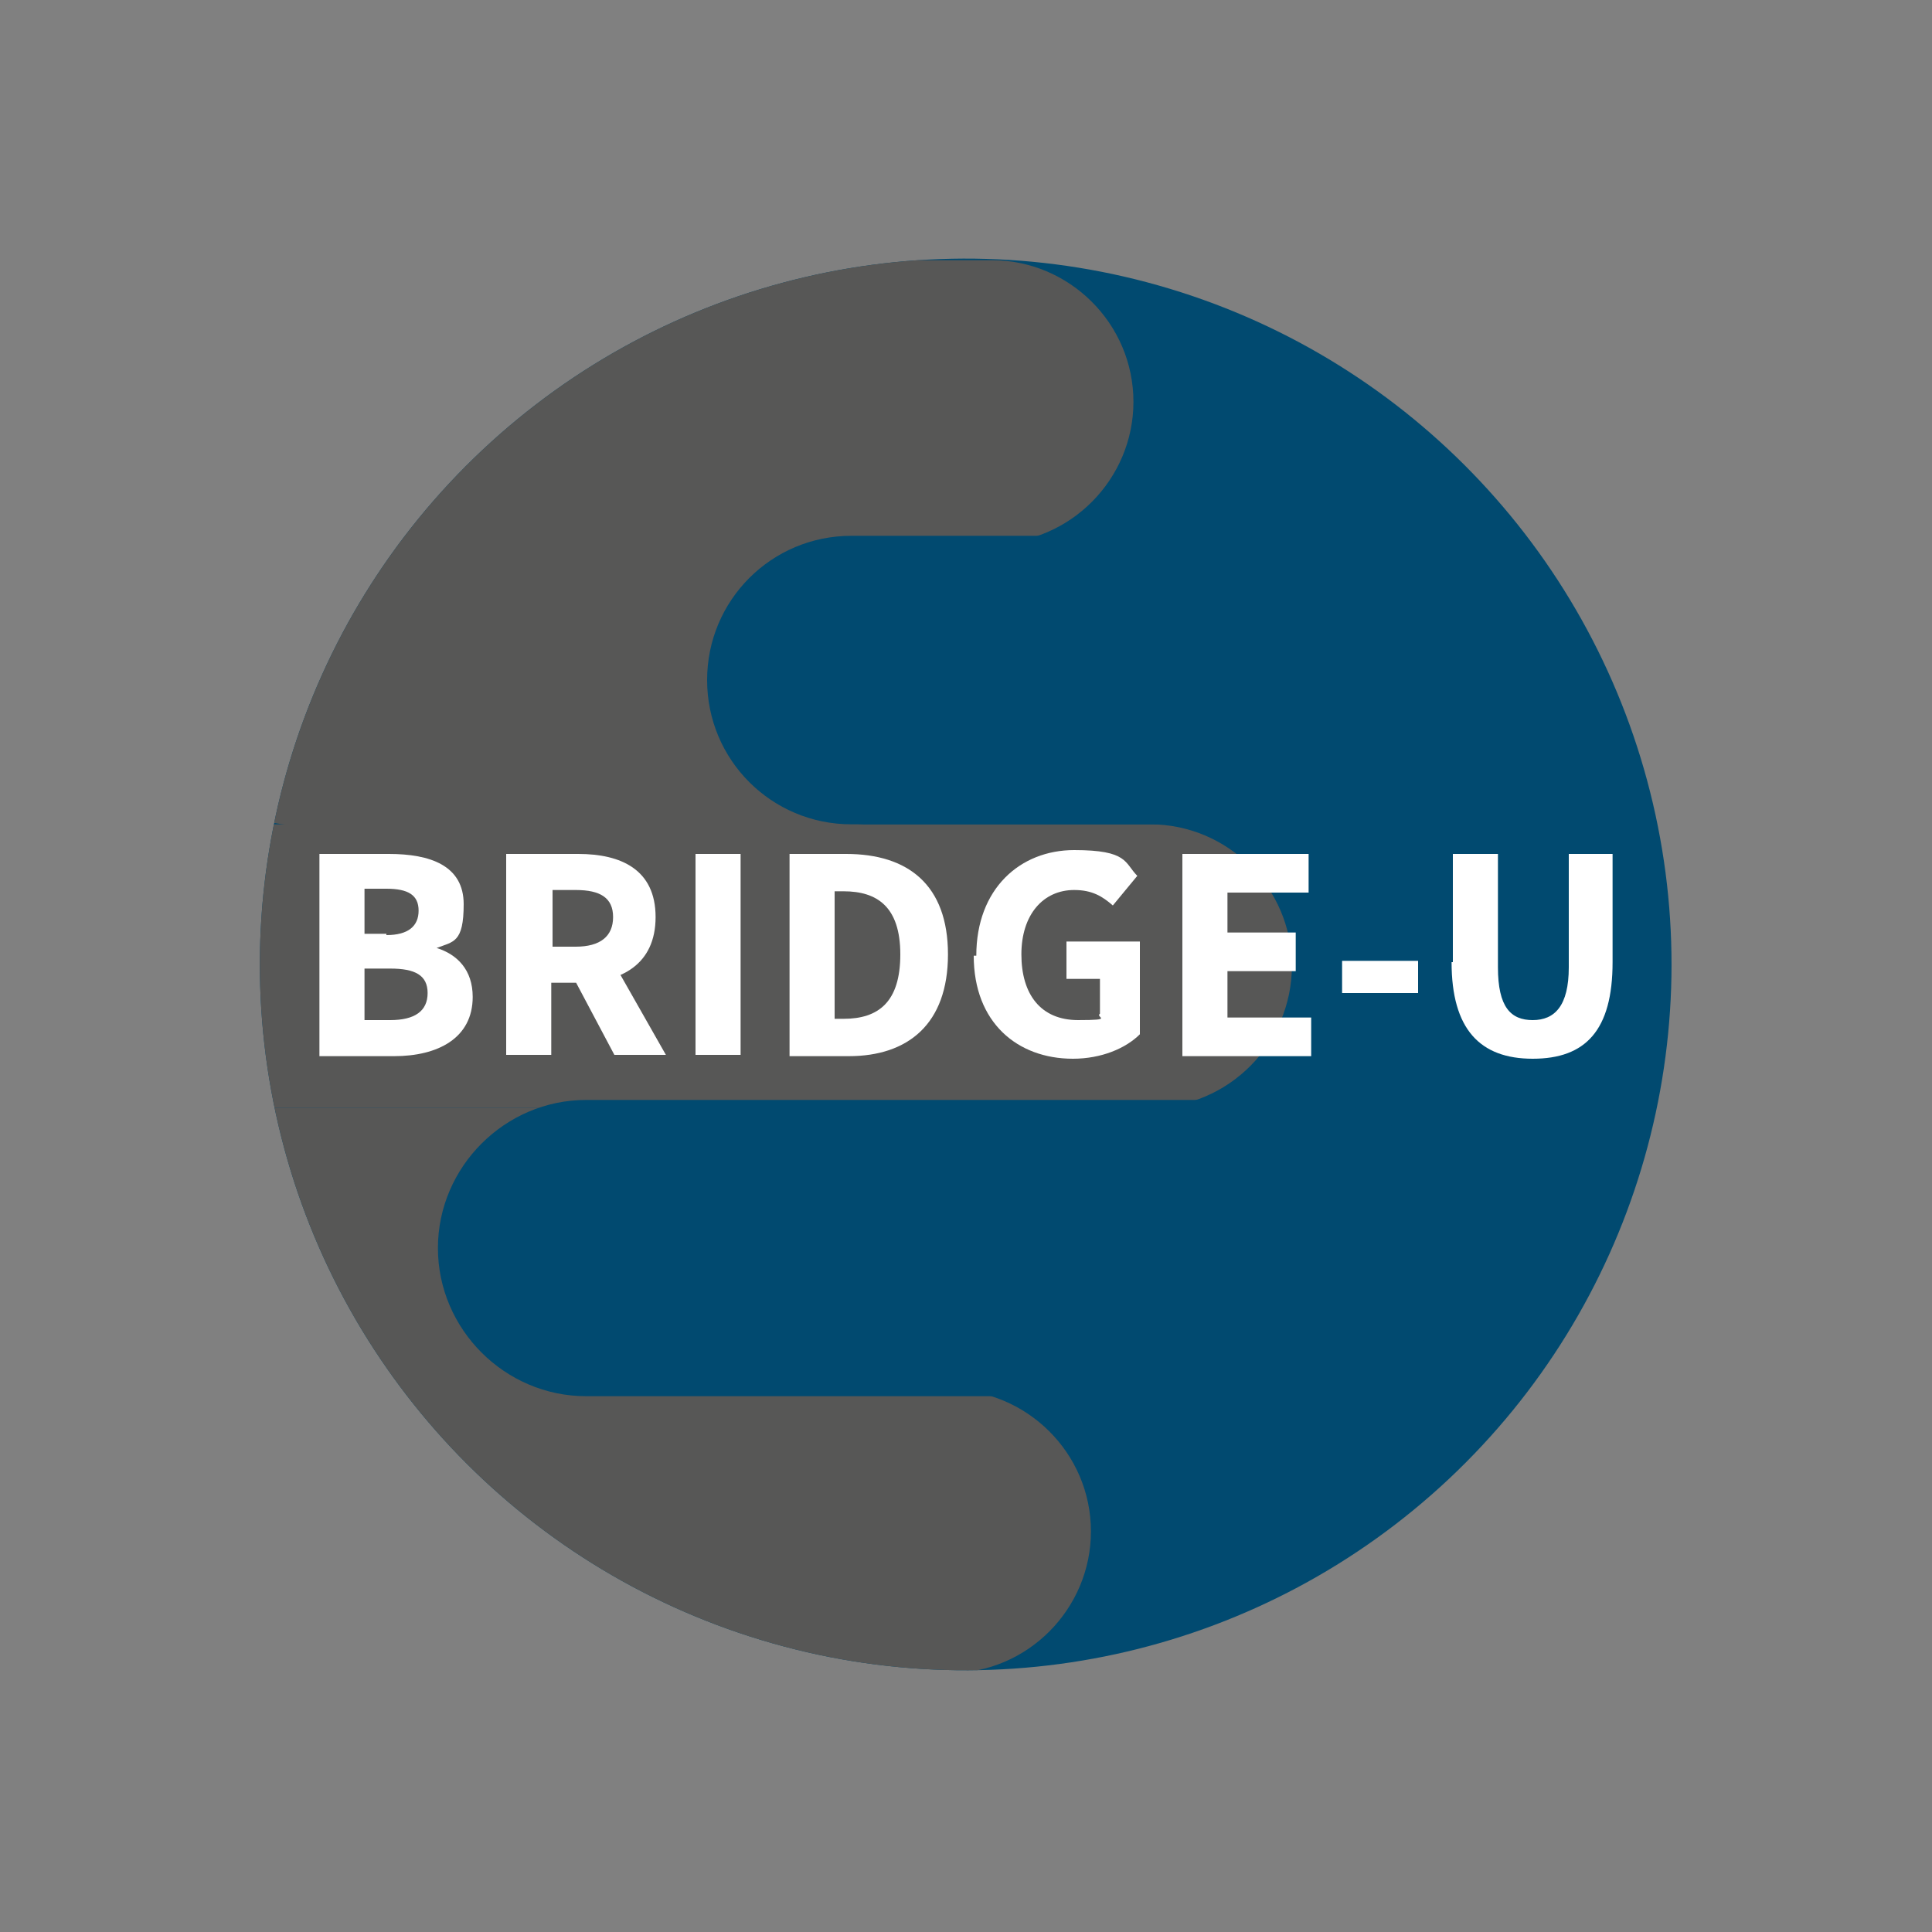 <?xml version="1.0" encoding="UTF-8"?>
<svg id="Layer_1" xmlns="http://www.w3.org/2000/svg" xmlns:xlink="http://www.w3.org/1999/xlink" version="1.1" viewBox="0 0 150 150">
  <rect x="0" y="0" width="150" height="150" fill="#808080" stroke="none"/>
  <!-- Generator: Adobe Illustrator 29.1.0, SVG Export Plug-In . SVG Version: 2.1.0 Build 142)  -->
  <defs>
    <style>
      .st0 {
        fill: #014a70;
      }

      .st1 {
        fill: #fff;
      }

      .st2 {
        fill: #575756;
      }

      .st3 {
        clip-path: url(#clippath);
      }
    </style>
    <clipPath id="clippath">
      <circle class="st0" cx="75" cy="75" r="54.8" transform="translate(-18.5 125) rotate(-73.2)"/>
    </clipPath>
  </defs>
  <g>
    <g>
      <circle class="st0" cx="75" cy="75" r="54.8" transform="translate(-18.5 125) rotate(-73.2)"/>
      <g class="st3">
        <path class="st2" d="M16.2,64h73.1c6,0,11,4.9,11,11h0c0,6-4.9,11-11,11H16.2c-6,0-11-4.9-11-11h0c0-6,4.9-11,11-11Z"/>
        <path class="st2" d="M-8.8,107.9h82.5c6,0,11,4.9,11,11h0c0,6-4.9,11-11,11H-8.8c-6,0-11-4.9-11-11h0c0-6,4.9-11,11-11Z"/>
        <path class="st2" d="M19.3,86h75.9c6,0,11,4.9,11,11h0c0,6-4.9,11-11,11H19.3c-6,0-11-4.9-11-11h0c0-6,4.9-11,11-11Z"/>
        <path class="st2" d="M30.5,20.2h46.5c6,0,11,4.9,11,11h0c0,6-4.9,11-11,11H30.5c-6,0-11-4.9-11-11h0c0-6,4.9-11,11-11Z"/>
        <path class="st2" d="M23.4,42.1h41.9c6,0,11,4.9,11,11h0c0,6-4.9,11-11,11H23.4c-6,0-11-4.9-11-11h0c0-6,4.9-11,11-11Z"/>
      </g>
    </g>
    <path class="st0" d="M45.5,85.4h56.1c6.3,0,11.5,5.2,11.5,11.5h0c0,6.3-5.2,11.5-11.5,11.5h-56.1c-6.3,0-11.5-5.2-11.5-11.5h0c0-6.3,5.2-11.5,11.5-11.5Z"/>
    <path class="st0" d="M66.1,41.6h35.8c6.2,0,11.2,5,11.2,11.2h0c0,6.2-5,11.2-11.2,11.2h-35.8c-6.2,0-11.2-5-11.2-11.2h0c0-6.2,5-11.2,11.2-11.2Z"/>
  </g>
  <g>
    <path class="st1" d="M24.8,66.3h5.4c3.2,0,5.8.9,5.8,3.9s-.8,2.9-2.1,3.4h0c1.6.5,2.8,1.7,2.8,3.8,0,3.2-2.7,4.6-6.1,4.6h-5.8v-15.6ZM30,72.6c1.7,0,2.5-.7,2.5-1.9s-.8-1.7-2.5-1.7h-1.7v3.5h1.7ZM30.3,79.2c1.9,0,2.9-.7,2.9-2.1s-1-1.9-2.9-1.9h-2v4h2Z"/>
    <path class="st1" d="M39.3,66.3h5.6c3.3,0,6,1.2,6,4.9s-2.7,5.1-6,5.1h-2.1v5.6h-3.5v-15.6ZM44.7,73.5c1.9,0,2.9-.8,2.9-2.3s-1-2.1-2.9-2.1h-1.8v4.4h1.8ZM44.3,75.4l2.4-2.3,5,8.8h-4l-3.5-6.6Z"/>
    <path class="st1" d="M54,66.3h3.5v15.6h-3.5v-15.6Z"/>
    <path class="st1" d="M61.3,66.3h4.4c4.8,0,7.9,2.4,7.9,7.8s-3.1,7.9-7.7,7.9h-4.6v-15.6ZM65.5,79.1c2.7,0,4.4-1.3,4.4-5s-1.8-4.9-4.4-4.9h-.7v9.9h.7Z"/>
    <path class="st1" d="M75.8,74.2c0-5.2,3.4-8.2,7.6-8.2s3.9,1,4.9,2l-1.9,2.3c-.8-.7-1.6-1.2-3-1.2-2.4,0-4.1,1.9-4.1,5s1.5,5.1,4.4,5.1,1.3-.2,1.7-.5v-2.7h-2.6v-2.9h5.7v7.2c-1.1,1.1-3,1.9-5.2,1.9-4.3,0-7.7-2.8-7.7-8Z"/>
    <path class="st1" d="M91.8,66.3h9.8v3h-6.3v3.1h5.3v3h-5.3v3.6h6.5v3h-10v-15.6Z"/>
    <path class="st1" d="M104.2,74.6h5.9v2.5h-5.9v-2.5Z"/>
    <path class="st1" d="M112.8,74.7v-8.4h3.5v8.8c0,3.1,1,4.1,2.7,4.1s2.8-1.1,2.8-4.1v-8.8h3.4v8.4c0,5.3-2.1,7.5-6.2,7.5s-6.3-2.3-6.3-7.5Z"/>
  </g>
</svg>
